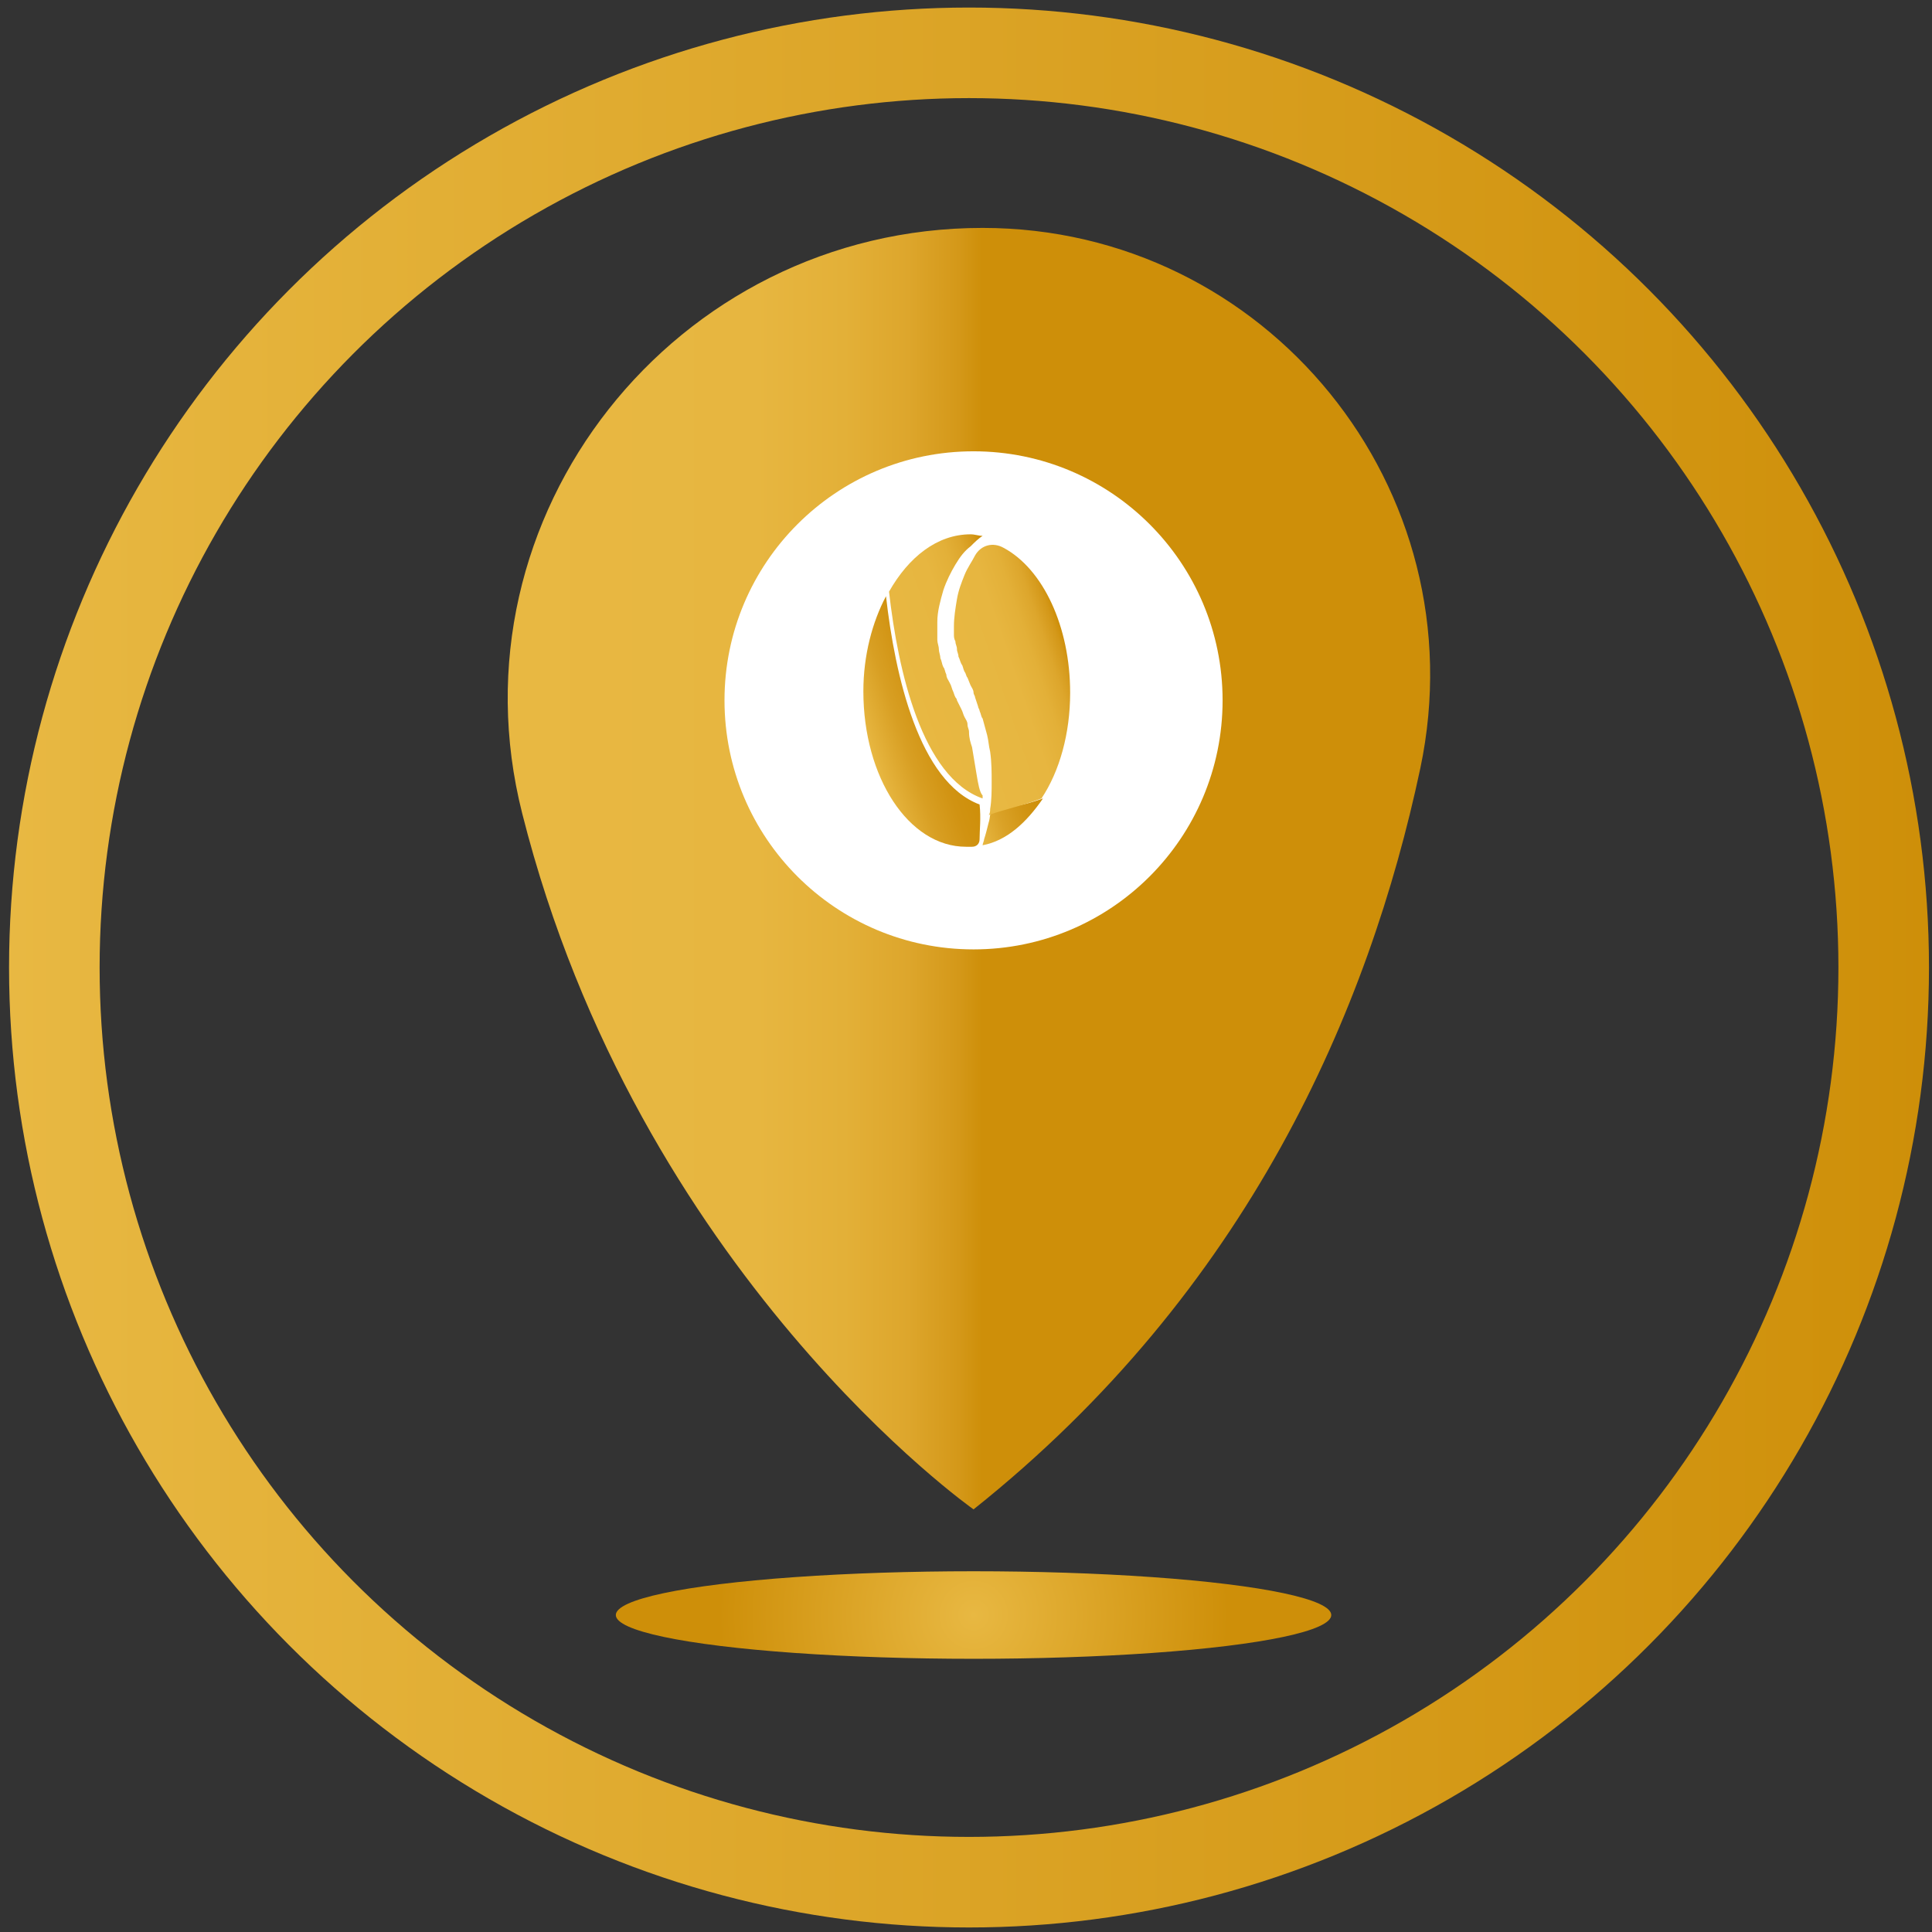 <svg xmlns="http://www.w3.org/2000/svg" xmlns:xlink="http://www.w3.org/1999/xlink" x="0px" y="0px" viewBox="0 0 128 128" style="enable-background:new 0 0 128 128;" xml:space="preserve"><rect x="0" y="0" width="128" height="128" fill="#333333" stroke="none"/><style type="text/css">	.st0{fill:url(#SVGID_1_);}	.st1{fill:#FFFFFF;}	.st2{fill:url(#XMLID_00000079468425682062932400000001490643344797108099_);}	.st3{fill:url(#XMLID_00000000224124262426624630000016773815085749521329_);}	.st4{fill:url(#XMLID_00000173153536122596602650000008460668440534417799_);}	.st5{fill:url(#XMLID_00000095297492988529938420000009611394738774554249_);}	.st6{fill:url(#SVGID_00000126293004257176683650000010981600900542077592_);}	.st7{fill:none;stroke:url(#SVGID_00000023239074396767988980000016779644815463665820_);stroke-width:6;stroke-miterlimit:10;}</style><g id="Layer_2"></g><g id="Layer_1">	<linearGradient id="SVGID_1_" gradientUnits="userSpaceOnUse" x1="33.65" y1="57.523" x2="94.729" y2="57.523">		<stop offset="0" style="stop-color:#E8B842"></stop>		<stop offset="0.269" style="stop-color:#E7B640"></stop>		<stop offset="0.365" style="stop-color:#E3B038"></stop>		<stop offset="0.434" style="stop-color:#DDA62C"></stop>		<stop offset="0.489" style="stop-color:#D49819"></stop>		<stop offset="0.514" style="stop-color:#CE8F09"></stop>	</linearGradient>	<path class="st0" d="M64.5,100c0,0-22.2-15.6-29.9-46.1c-5-19.7,10.1-38.8,30.5-38.8h0c18.8,0,32.9,17.3,29,35.8  C90.7,66.9,82.7,85.5,64.5,100z"></path>	<circle class="st1" cx="64.5" cy="46.4" r="16.5"></circle>			<linearGradient id="XMLID_00000004533287733145410590000014829084611456143039_" gradientUnits="userSpaceOnUse" x1="67.615" y1="30.85" x2="75.653" y2="30.85" gradientTransform="matrix(0.946 -0.324 0.324 0.946 -14.098 38.581)">		<stop offset="0" style="stop-color:#E8B842"></stop>		<stop offset="0.522" style="stop-color:#E7B640"></stop>		<stop offset="0.711" style="stop-color:#E3B038"></stop>		<stop offset="0.845" style="stop-color:#DDA62C"></stop>		<stop offset="0.952" style="stop-color:#D49819"></stop>		<stop offset="1" style="stop-color:#CE8F09"></stop>	</linearGradient>	<path id="XMLID_7921_" style="fill:url(#XMLID_00000004533287733145410590000014829084611456143039_);" d="M64.7,51.3  c-0.1-0.6-0.2-1.2-0.3-1.8c-0.1-0.3-0.2-0.6-0.2-1c0-0.2-0.1-0.3-0.1-0.5c0-0.2-0.1-0.3-0.2-0.5c-0.1-0.2-0.1-0.3-0.2-0.5l-0.1-0.2  l-0.1-0.2l-0.1-0.2c0-0.1-0.1-0.2-0.1-0.2c-0.1-0.2-0.1-0.3-0.2-0.5L63,45.4l-0.1-0.2c-0.1-0.2-0.2-0.3-0.2-0.5  c-0.1-0.2-0.1-0.4-0.2-0.5c-0.1-0.2-0.1-0.4-0.2-0.6c0-0.2-0.1-0.4-0.1-0.6c0-0.2-0.1-0.4-0.1-0.6c0-0.2,0-0.4,0-0.6  c0-0.1,0-0.2,0-0.3c0-0.1,0-0.2,0-0.3c0-0.7,0.2-1.4,0.4-2.1c0.2-0.6,0.5-1.2,0.8-1.7c0.3-0.5,0.6-0.9,1-1.2  c0.3-0.3,0.5-0.5,0.8-0.7c-0.3,0-0.5-0.1-0.8-0.1c-2.2,0-4.1,1.5-5.4,3.8c0.6,5.3,2.2,12.3,6.2,13.7c0-0.1,0-0.2,0-0.2  C64.9,52.5,64.8,51.9,64.7,51.3z"></path>			<linearGradient id="XMLID_00000031889876827544115580000001098360125190127528_" gradientUnits="userSpaceOnUse" x1="64.268" y1="33.21" x2="69.993" y2="33.21" gradientTransform="matrix(0.946 -0.324 0.324 0.946 -14.098 38.581)">		<stop offset="0" style="stop-color:#E8B842"></stop>		<stop offset="6.791079e-02" style="stop-color:#E5B33C"></stop>		<stop offset="0.406" style="stop-color:#D89F23"></stop>		<stop offset="0.725" style="stop-color:#D19312"></stop>		<stop offset="1" style="stop-color:#CE8F09"></stop>	</linearGradient>	<path id="XMLID_7918_" style="fill:url(#XMLID_00000031889876827544115580000001098360125190127528_);" d="M58.7,39.5  c-0.9,1.7-1.5,3.9-1.5,6.3c0,5.7,3,10.3,6.8,10.3c0.1,0,0.3,0,0.4,0c0.3,0,0.5-0.2,0.5-0.5c0,0,0,0,0,0c0-0.6,0.1-1.4,0-2.3  C60.9,51.8,59.3,44.8,58.7,39.5z"></path>			<linearGradient id="XMLID_00000009587497871474256560000015706598097480243120_" gradientUnits="userSpaceOnUse" x1="69.207" y1="40.998" x2="73.967" y2="40.998" gradientTransform="matrix(0.946 -0.324 0.324 0.946 -14.098 38.581)">		<stop offset="0" style="stop-color:#E8B842"></stop>		<stop offset="0.373" style="stop-color:#DAA227"></stop>		<stop offset="0.73" style="stop-color:#D19413"></stop>		<stop offset="1" style="stop-color:#CE8F09"></stop>	</linearGradient>	<path id="XMLID_7915_" style="fill:url(#XMLID_00000009587497871474256560000015706598097480243120_);" d="M65.7,53.4  c-0.1,0.4-0.1,0.8-0.2,1.1c-0.1,0.4-0.2,0.8-0.3,1.1c0,0.1-0.1,0.3-0.1,0.4c1.6-0.3,2.9-1.5,4-3.1C67.7,53.4,66.6,53.6,65.7,53.4z"></path>			<linearGradient id="XMLID_00000174583848257287398660000017276194426674511506_" gradientUnits="userSpaceOnUse" x1="70.663" y1="31.947" x2="78.835" y2="31.947" gradientTransform="matrix(0.946 -0.324 0.324 0.946 -14.098 38.581)">		<stop offset="0" style="stop-color:#E8B842"></stop>		<stop offset="0.522" style="stop-color:#E7B640"></stop>		<stop offset="0.711" style="stop-color:#E3B038"></stop>		<stop offset="0.845" style="stop-color:#DDA62C"></stop>		<stop offset="0.952" style="stop-color:#D49819"></stop>		<stop offset="1" style="stop-color:#CE8F09"></stop>	</linearGradient>	<path id="XMLID_7912_" style="fill:url(#XMLID_00000174583848257287398660000017276194426674511506_);" d="M69,52.9  c1.2-1.8,1.9-4.3,1.9-7c0-4.4-1.8-8.2-4.4-9.6c-0.7-0.4-1.5-0.2-1.9,0.5c0,0,0,0,0,0c-0.2,0.4-0.5,0.8-0.7,1.3  c-0.2,0.5-0.4,1-0.5,1.6c-0.1,0.6-0.2,1.2-0.2,1.8c0,0.2,0,0.3,0,0.5c0,0.2,0,0.3,0.1,0.5c0,0.2,0.1,0.3,0.1,0.5  c0,0.2,0.1,0.3,0.1,0.5c0.1,0.2,0.1,0.3,0.2,0.5c0.1,0.1,0.1,0.3,0.2,0.5c0.1,0.1,0.1,0.3,0.2,0.4l0.2,0.5c0.1,0.2,0.2,0.3,0.2,0.5  c0,0.1,0.1,0.2,0.1,0.3l0.1,0.3l0.1,0.3c0,0.1,0.1,0.2,0.1,0.3c0.1,0.2,0.1,0.4,0.2,0.5c0.1,0.4,0.2,0.7,0.3,1.1  c0.1,0.4,0.1,0.7,0.2,1.1c0.1,0.7,0.1,1.4,0.1,2c0,0.6,0,1.2-0.1,1.8c0,0.1,0,0.3-0.1,0.4C66.6,53.6,67.7,53.4,69,52.9z"></path>			<radialGradient id="SVGID_00000136394356047253074200000013979843397736191152_" cx="64.506" cy="106.996" r="16.881" gradientUnits="userSpaceOnUse">		<stop offset="0" style="stop-color:#E8B842"></stop>		<stop offset="1" style="stop-color:#CE8F09"></stop>	</radialGradient>	<ellipse style="fill:url(#SVGID_00000136394356047253074200000013979843397736191152_);" cx="64.5" cy="107" rx="23.7" ry="2.9"></ellipse>			<linearGradient id="SVGID_00000148624325561388718190000000559739027627374011_" gradientUnits="userSpaceOnUse" x1="0.638" y1="64.053" x2="127.851" y2="64.053">		<stop offset="0" style="stop-color:#E8B842"></stop>		<stop offset="1" style="stop-color:#CE8F09"></stop>	</linearGradient>			<circle style="fill:none;stroke:url(#SVGID_00000148624325561388718190000000559739027627374011_);stroke-width:6;stroke-miterlimit:10;" cx="64.2" cy="64.1" r="60.6"></circle></g></svg>